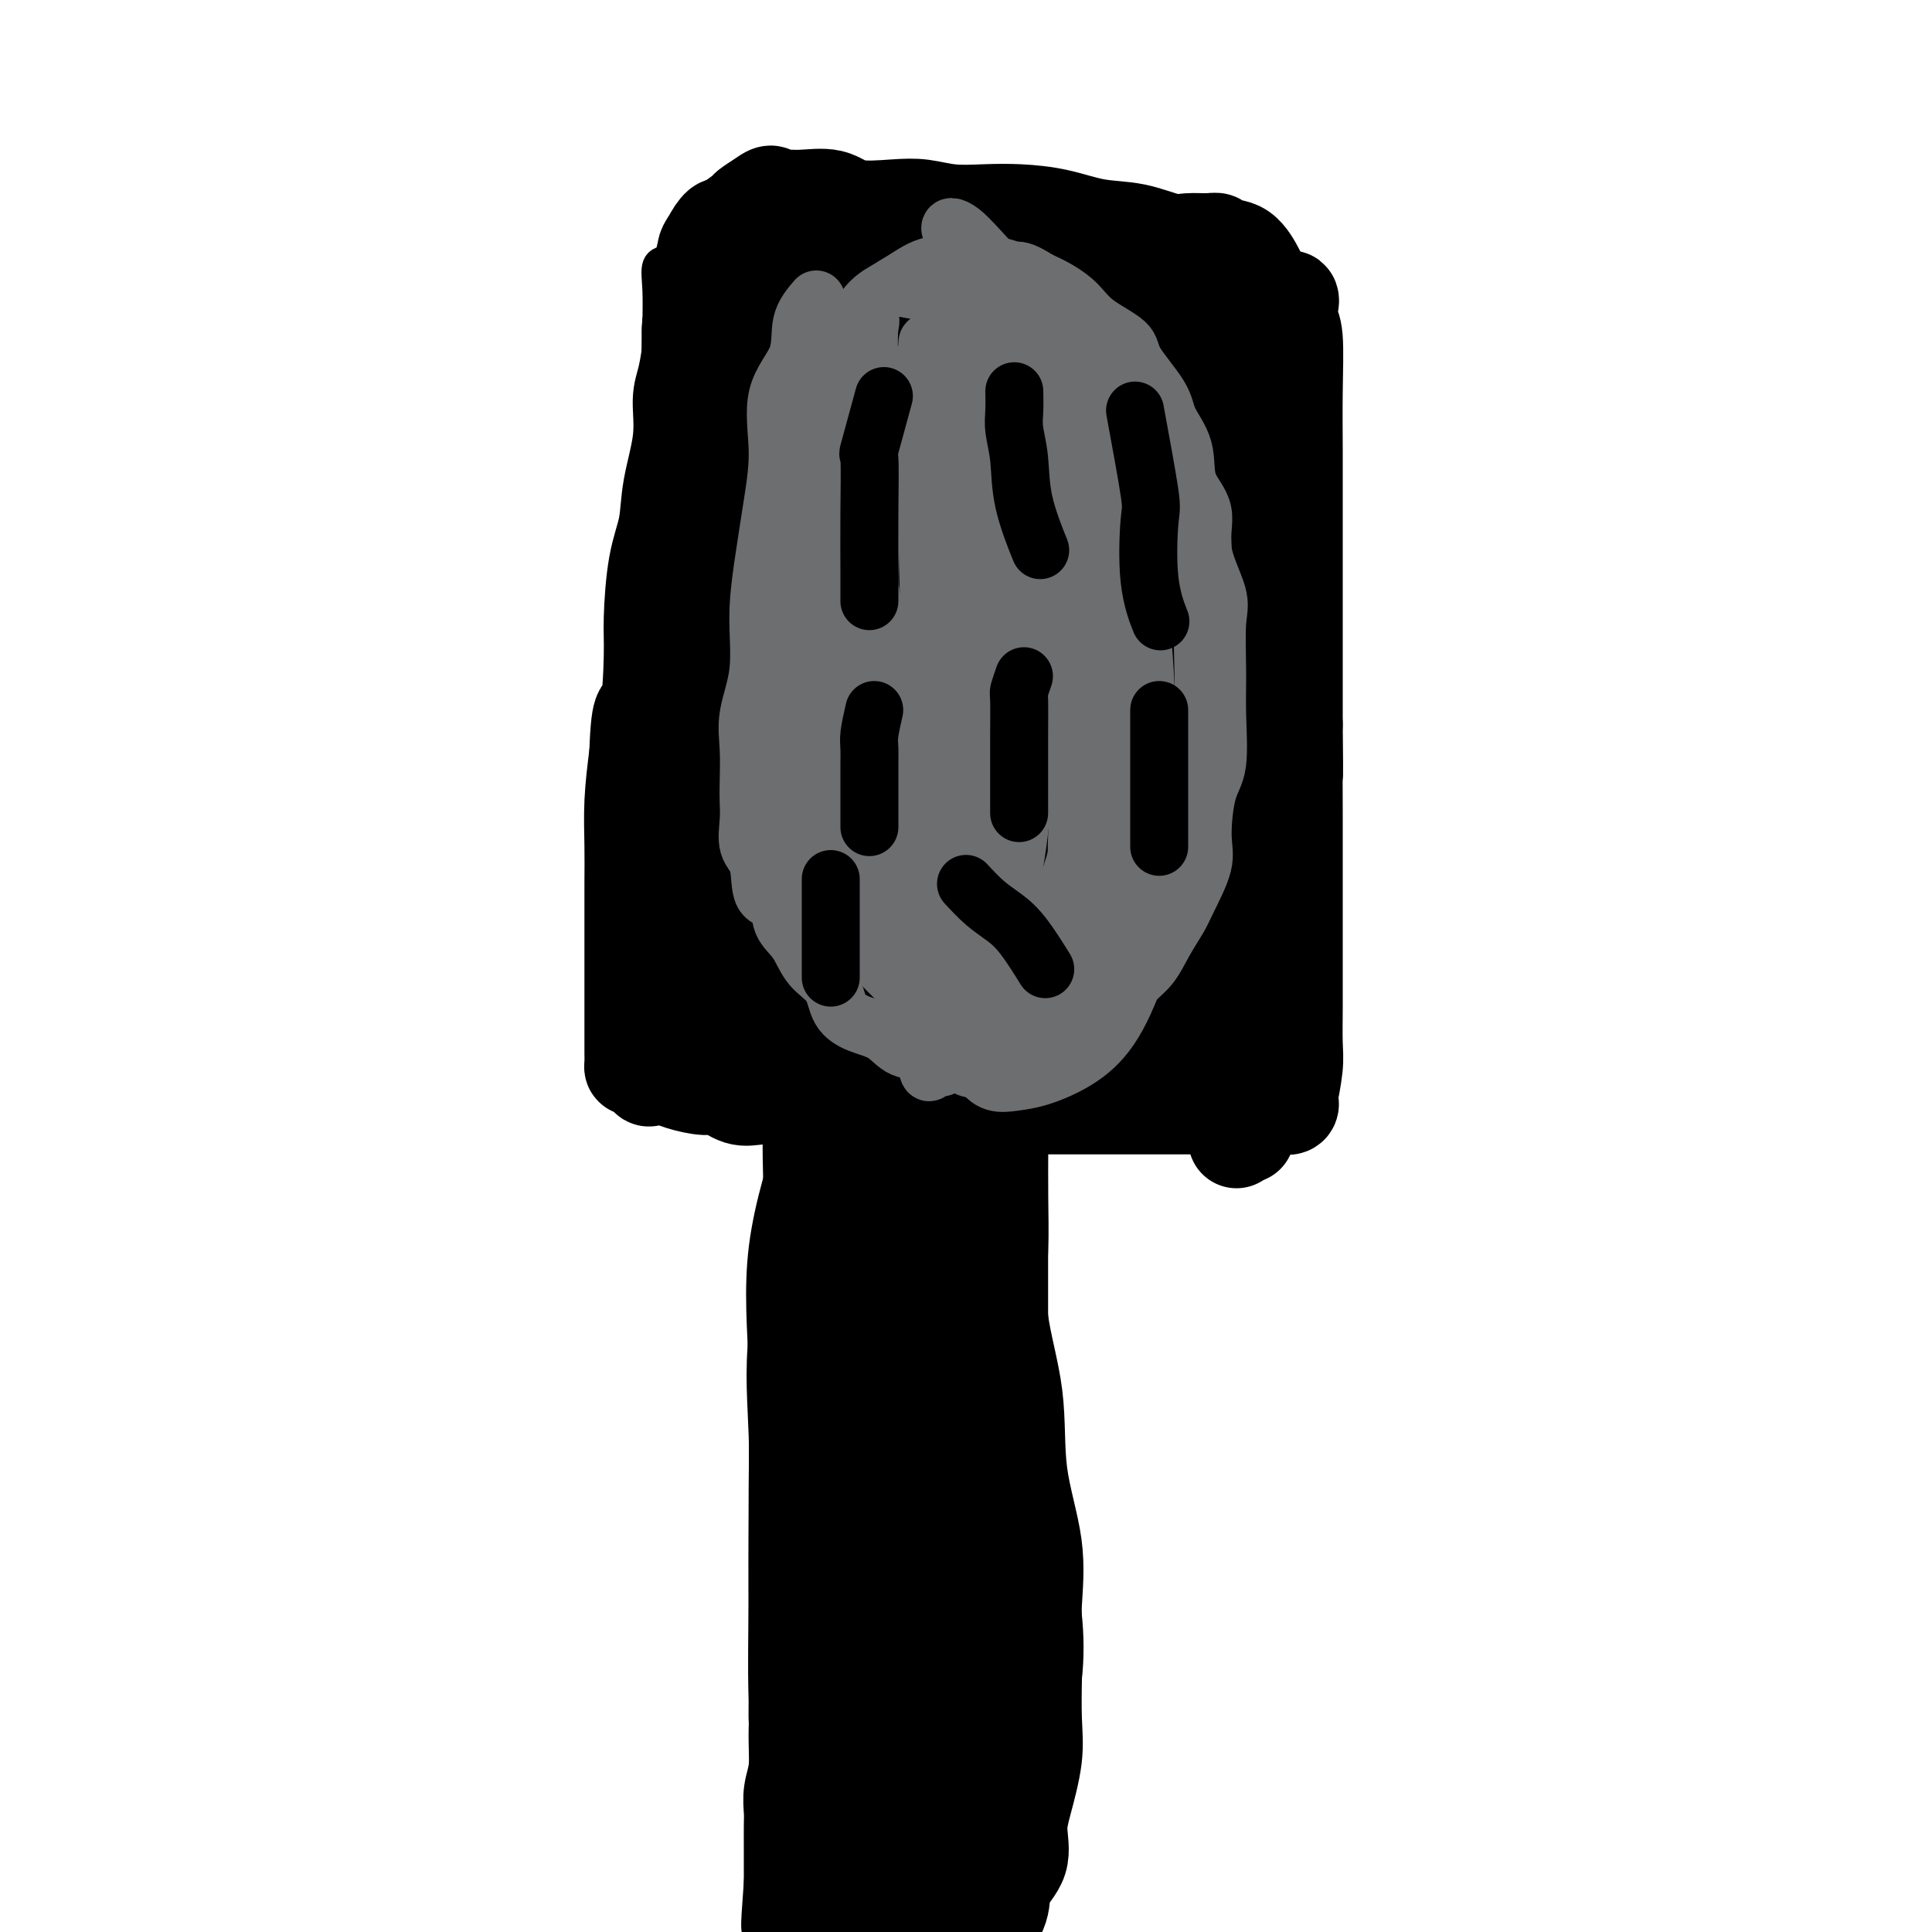 <svg viewBox='0 0 400 400' version='1.1' xmlns='http://www.w3.org/2000/svg' xmlns:xlink='http://www.w3.org/1999/xlink'><g fill='none' stroke='#000000' stroke-width='6' stroke-linecap='round' stroke-linejoin='round'><path d='M136,73c0.845,1.060 1.691,2.119 2,4c0.309,1.881 0.083,4.583 0,8c-0.083,3.417 -0.022,7.550 0,13c0.022,5.450 0.006,12.217 0,19c-0.006,6.783 -0.002,13.580 0,20c0.002,6.420 0.000,12.461 0,18c-0.000,5.539 -0.000,10.576 0,15c0.000,4.424 0.000,8.236 0,11c-0.000,2.764 0.000,4.480 0,6c-0.000,1.520 -0.000,2.845 0,4c0.000,1.155 0.000,2.141 0,2c-0.000,-0.141 -0.001,-1.409 0,-2c0.001,-0.591 0.002,-0.506 0,-2c-0.002,-1.494 -0.008,-4.567 0,-8c0.008,-3.433 0.030,-7.227 0,-11c-0.030,-3.773 -0.113,-7.524 0,-12c0.113,-4.476 0.423,-9.676 0,-14c-0.423,-4.324 -1.577,-7.773 -2,-12c-0.423,-4.227 -0.113,-9.233 0,-14c0.113,-4.767 0.031,-9.295 0,-14c-0.031,-4.705 -0.010,-9.586 0,-14c0.010,-4.414 0.009,-8.360 0,-12c-0.009,-3.640 -0.027,-6.973 0,-10c0.027,-3.027 0.100,-5.750 0,-8c-0.100,-2.250 -0.373,-4.029 0,-5c0.373,-0.971 1.392,-1.135 2,-1c0.608,0.135 0.804,0.567 1,1'/><path d='M139,55c0.338,0.285 -0.316,0.997 0,3c0.316,2.003 1.603,5.298 2,10c0.397,4.702 -0.097,10.813 0,17c0.097,6.187 0.786,12.450 1,19c0.214,6.550 -0.046,13.385 0,20c0.046,6.615 0.398,13.008 1,19c0.602,5.992 1.454,11.583 2,17c0.546,5.417 0.787,10.659 1,15c0.213,4.341 0.399,7.781 1,12c0.601,4.219 1.618,9.218 2,13c0.382,3.782 0.128,6.348 0,9c-0.128,2.652 -0.129,5.390 0,8c0.129,2.610 0.388,5.091 0,7c-0.388,1.909 -1.425,3.246 -2,4c-0.575,0.754 -0.690,0.926 -1,1c-0.310,0.074 -0.815,0.052 -1,0c-0.185,-0.052 -0.051,-0.133 0,-1c0.051,-0.867 0.019,-2.519 0,-4c-0.019,-1.481 -0.025,-2.789 0,-4c0.025,-1.211 0.081,-2.324 0,-3c-0.081,-0.676 -0.300,-0.917 0,-1c0.300,-0.083 1.119,-0.010 2,0c0.881,0.010 1.825,-0.042 3,0c1.175,0.042 2.581,0.178 5,0c2.419,-0.178 5.853,-0.669 9,0c3.147,0.669 6.009,2.499 10,4c3.991,1.501 9.113,2.673 14,4c4.887,1.327 9.539,2.808 14,4c4.461,1.192 8.730,2.096 13,3'/><path d='M215,231c9.906,2.485 9.169,1.199 10,1c0.831,-0.199 3.228,0.690 5,1c1.772,0.310 2.920,0.041 3,0c0.080,-0.041 -0.906,0.147 -2,0c-1.094,-0.147 -2.295,-0.630 -5,-1c-2.705,-0.370 -6.914,-0.629 -12,-1c-5.086,-0.371 -11.047,-0.855 -17,-2c-5.953,-1.145 -11.896,-2.952 -16,-4c-4.104,-1.048 -6.367,-1.338 -9,-2c-2.633,-0.662 -5.636,-1.695 -7,-2c-1.364,-0.305 -1.089,0.117 -1,0c0.089,-0.117 -0.010,-0.774 0,-1c0.010,-0.226 0.127,-0.023 1,0c0.873,0.023 2.502,-0.136 5,0c2.498,0.136 5.865,0.566 11,1c5.135,0.434 12.037,0.873 18,2c5.963,1.127 10.987,2.943 16,4c5.013,1.057 10.015,1.355 15,2c4.985,0.645 9.952,1.639 14,2c4.048,0.361 7.176,0.091 10,0c2.824,-0.091 5.345,-0.004 7,0c1.655,0.004 2.446,-0.076 3,0c0.554,0.076 0.873,0.307 1,0c0.127,-0.307 0.064,-1.154 0,-2'/><path d='M265,229c3.301,-0.918 1.052,-2.213 0,-4c-1.052,-1.787 -0.909,-4.066 -1,-8c-0.091,-3.934 -0.417,-9.524 -1,-15c-0.583,-5.476 -1.424,-10.837 -2,-17c-0.576,-6.163 -0.886,-13.129 -1,-19c-0.114,-5.871 -0.030,-10.648 0,-15c0.030,-4.352 0.008,-8.278 0,-12c-0.008,-3.722 -0.002,-7.240 0,-10c0.002,-2.760 -0.002,-4.761 0,-6c0.002,-1.239 0.009,-1.717 0,-2c-0.009,-0.283 -0.034,-0.372 0,2c0.034,2.372 0.128,7.205 1,13c0.872,5.795 2.521,12.551 4,20c1.479,7.449 2.789,15.592 4,22c1.211,6.408 2.325,11.080 3,15c0.675,3.920 0.913,7.088 1,9c0.087,1.912 0.022,2.568 0,3c-0.022,0.432 -0.003,0.640 0,1c0.003,0.360 -0.011,0.873 0,-1c0.011,-1.873 0.046,-6.133 0,-10c-0.046,-3.867 -0.172,-7.342 -1,-12c-0.828,-4.658 -2.359,-10.500 -3,-17c-0.641,-6.500 -0.393,-13.659 -1,-21c-0.607,-7.341 -2.070,-14.865 -3,-21c-0.930,-6.135 -1.327,-10.883 -2,-16c-0.673,-5.117 -1.621,-10.605 -2,-15c-0.379,-4.395 -0.190,-7.698 0,-11'/><path d='M261,82c-2.112,-19.545 -1.391,-11.907 -1,-11c0.391,0.907 0.451,-4.916 0,-9c-0.451,-4.084 -1.415,-6.429 -2,-8c-0.585,-1.571 -0.792,-2.368 -1,-4c-0.208,-1.632 -0.417,-4.097 -1,-5c-0.583,-0.903 -1.541,-0.242 -2,0c-0.459,0.242 -0.421,0.065 -1,0c-0.579,-0.065 -1.776,-0.017 -3,0c-1.224,0.017 -2.474,0.005 -4,0c-1.526,-0.005 -3.327,-0.003 -6,0c-2.673,0.003 -6.217,0.005 -9,0c-2.783,-0.005 -4.803,-0.018 -8,0c-3.197,0.018 -7.570,0.068 -11,0c-3.430,-0.068 -5.916,-0.256 -10,0c-4.084,0.256 -9.764,0.954 -15,2c-5.236,1.046 -10.027,2.441 -15,3c-4.973,0.559 -10.127,0.283 -14,1c-3.873,0.717 -6.463,2.427 -9,3c-2.537,0.573 -5.020,0.009 -7,0c-1.980,-0.009 -3.456,0.536 -4,1c-0.544,0.464 -0.155,0.847 0,1c0.155,0.153 0.078,0.077 0,0'/></g>
<g fill='none' stroke='#000000' stroke-width='20' stroke-linecap='round' stroke-linejoin='round'><path d='M173,74c-1.691,3.275 -3.381,6.550 -4,8c-0.619,1.450 -0.166,1.076 0,3c0.166,1.924 0.046,6.145 0,12c-0.046,5.855 -0.019,13.344 0,21c0.019,7.656 0.029,15.480 0,23c-0.029,7.520 -0.099,14.735 0,22c0.099,7.265 0.366,14.579 1,20c0.634,5.421 1.635,8.949 2,12c0.365,3.051 0.094,5.626 0,7c-0.094,1.374 -0.011,1.546 0,2c0.011,0.454 -0.051,1.188 0,1c0.051,-0.188 0.217,-1.298 0,-3c-0.217,-1.702 -0.815,-3.994 -2,-8c-1.185,-4.006 -2.958,-9.725 -4,-16c-1.042,-6.275 -1.355,-13.107 -2,-20c-0.645,-6.893 -1.623,-13.848 -2,-21c-0.377,-7.152 -0.154,-14.502 0,-20c0.154,-5.498 0.237,-9.143 0,-13c-0.237,-3.857 -0.796,-7.926 -1,-11c-0.204,-3.074 -0.055,-5.153 0,-7c0.055,-1.847 0.015,-3.460 0,-4c-0.015,-0.540 -0.005,-0.005 0,3c0.005,3.005 0.004,8.482 0,15c-0.004,6.518 -0.011,14.077 0,23c0.011,8.923 0.042,19.210 0,29c-0.042,9.790 -0.155,19.083 0,26c0.155,6.917 0.577,11.459 1,16'/><path d='M162,194c0.155,19.656 0.043,12.795 0,11c-0.043,-1.795 -0.017,1.475 0,3c0.017,1.525 0.026,1.304 0,1c-0.026,-0.304 -0.085,-0.691 0,-3c0.085,-2.309 0.314,-6.539 0,-12c-0.314,-5.461 -1.172,-12.154 -2,-20c-0.828,-7.846 -1.626,-16.846 -2,-26c-0.374,-9.154 -0.325,-18.461 0,-27c0.325,-8.539 0.926,-16.311 2,-23c1.074,-6.689 2.622,-12.297 4,-17c1.378,-4.703 2.585,-8.503 4,-11c1.415,-2.497 3.039,-3.693 4,-4c0.961,-0.307 1.260,0.274 2,0c0.740,-0.274 1.920,-1.404 4,2c2.080,3.404 5.058,11.342 7,21c1.942,9.658 2.846,21.038 4,34c1.154,12.962 2.558,27.508 4,39c1.442,11.492 2.922,19.932 4,27c1.078,7.068 1.755,12.764 2,16c0.245,3.236 0.059,4.013 0,5c-0.059,0.987 0.008,2.183 0,2c-0.008,-0.183 -0.093,-1.745 0,-3c0.093,-1.255 0.364,-2.202 0,-7c-0.364,-4.798 -1.363,-13.446 -2,-23c-0.637,-9.554 -0.912,-20.013 -1,-31c-0.088,-10.987 0.009,-22.502 0,-32c-0.009,-9.498 -0.126,-16.979 0,-23c0.126,-6.021 0.496,-10.583 1,-15c0.504,-4.417 1.144,-8.691 2,-11c0.856,-2.309 1.928,-2.655 3,-3'/><path d='M202,64c1.125,-4.489 0.939,-1.210 1,0c0.061,1.210 0.369,0.351 1,4c0.631,3.649 1.584,11.805 2,21c0.416,9.195 0.294,19.430 1,31c0.706,11.570 2.239,24.474 3,36c0.761,11.526 0.749,21.674 1,31c0.251,9.326 0.763,17.830 1,23c0.237,5.170 0.199,7.004 0,8c-0.199,0.996 -0.557,1.152 -1,2c-0.443,0.848 -0.969,2.386 -3,0c-2.031,-2.386 -5.567,-8.698 -9,-14c-3.433,-5.302 -6.762,-9.594 -10,-16c-3.238,-6.406 -6.384,-14.924 -9,-24c-2.616,-9.076 -4.701,-18.708 -6,-25c-1.299,-6.292 -1.812,-9.242 -2,-13c-0.188,-3.758 -0.050,-8.323 0,-11c0.050,-2.677 0.014,-3.466 0,-4c-0.014,-0.534 -0.005,-0.813 0,-1c0.005,-0.187 0.007,-0.282 0,2c-0.007,2.282 -0.024,6.940 0,14c0.024,7.060 0.087,16.523 0,26c-0.087,9.477 -0.324,18.968 0,27c0.324,8.032 1.209,14.606 2,20c0.791,5.394 1.489,9.608 2,12c0.511,2.392 0.836,2.961 1,4c0.164,1.039 0.168,2.546 0,1c-0.168,-1.546 -0.507,-6.147 0,-12c0.507,-5.853 1.859,-12.958 3,-21c1.141,-8.042 2.070,-17.021 3,-26'/><path d='M183,159c1.841,-13.647 3.442,-18.765 5,-27c1.558,-8.235 3.072,-19.589 5,-27c1.928,-7.411 4.269,-10.881 6,-15c1.731,-4.119 2.851,-8.887 5,-12c2.149,-3.113 5.326,-4.570 7,-5c1.674,-0.430 1.843,0.167 3,0c1.157,-0.167 3.301,-1.099 5,2c1.699,3.099 2.953,10.230 4,20c1.047,9.770 1.888,22.179 3,34c1.112,11.821 2.493,23.053 3,34c0.507,10.947 0.138,21.608 0,30c-0.138,8.392 -0.044,14.515 0,19c0.044,4.485 0.037,7.331 0,9c-0.037,1.669 -0.105,2.160 0,3c0.105,0.840 0.382,2.030 0,-1c-0.382,-3.030 -1.423,-10.278 -2,-18c-0.577,-7.722 -0.691,-15.917 -1,-24c-0.309,-8.083 -0.812,-16.052 -1,-25c-0.188,-8.948 -0.062,-18.874 0,-27c0.062,-8.126 0.059,-14.452 0,-19c-0.059,-4.548 -0.174,-7.319 0,-10c0.174,-2.681 0.637,-5.273 1,-7c0.363,-1.727 0.626,-2.588 1,-3c0.374,-0.412 0.858,-0.376 2,0c1.142,0.376 2.943,1.091 5,4c2.057,2.909 4.369,8.012 6,16c1.631,7.988 2.582,18.863 4,29c1.418,10.137 3.305,19.537 5,29c1.695,9.463 3.199,18.989 4,26c0.801,7.011 0.901,11.505 1,16'/><path d='M254,210c2.589,17.676 2.063,11.865 2,10c-0.063,-1.865 0.337,0.217 0,1c-0.337,0.783 -1.411,0.268 -2,0c-0.589,-0.268 -0.692,-0.288 -1,-3c-0.308,-2.712 -0.821,-8.114 -1,-13c-0.179,-4.886 -0.026,-9.256 0,-15c0.026,-5.744 -0.077,-12.864 0,-19c0.077,-6.136 0.332,-11.290 0,-16c-0.332,-4.710 -1.252,-8.976 -2,-15c-0.748,-6.024 -1.325,-13.807 -2,-20c-0.675,-6.193 -1.449,-10.796 -2,-15c-0.551,-4.204 -0.878,-8.009 -1,-10c-0.122,-1.991 -0.038,-2.168 0,-2c0.038,0.168 0.031,0.681 0,1c-0.031,0.319 -0.085,0.444 0,3c0.085,2.556 0.310,7.543 1,13c0.690,5.457 1.844,11.382 3,18c1.156,6.618 2.312,13.927 3,20c0.688,6.073 0.906,10.910 1,16c0.094,5.090 0.063,10.433 0,15c-0.063,4.567 -0.159,8.356 0,12c0.159,3.644 0.572,7.142 0,10c-0.572,2.858 -2.130,5.078 -3,7c-0.870,1.922 -1.052,3.548 -2,5c-0.948,1.452 -2.661,2.731 -4,4c-1.339,1.269 -2.304,2.528 -4,3c-1.696,0.472 -4.125,0.157 -6,0c-1.875,-0.157 -3.197,-0.158 -5,0c-1.803,0.158 -4.087,0.474 -7,0c-2.913,-0.474 -6.457,-1.737 -10,-3'/><path d='M212,217c-5.845,-1.632 -6.457,-4.213 -9,-7c-2.543,-2.787 -7.017,-5.779 -10,-8c-2.983,-2.221 -4.474,-3.670 -6,-5c-1.526,-1.330 -3.088,-2.542 -3,-3c0.088,-0.458 1.825,-0.161 5,1c3.175,1.161 7.787,3.187 13,5c5.213,1.813 11.027,3.415 16,5c4.973,1.585 9.105,3.153 11,4c1.895,0.847 1.552,0.971 2,1c0.448,0.029 1.686,-0.038 2,0c0.314,0.038 -0.296,0.182 -3,-2c-2.704,-2.182 -7.500,-6.691 -11,-10c-3.500,-3.309 -5.702,-5.419 -9,-8c-3.298,-2.581 -7.691,-5.634 -11,-9c-3.309,-3.366 -5.535,-7.045 -7,-10c-1.465,-2.955 -2.168,-5.187 -3,-7c-0.832,-1.813 -1.792,-3.207 -2,-6c-0.208,-2.793 0.337,-6.985 0,-10c-0.337,-3.015 -1.554,-4.853 -2,-8c-0.446,-3.147 -0.119,-7.602 0,-11c0.119,-3.398 0.032,-5.739 0,-9c-0.032,-3.261 -0.009,-7.441 0,-10c0.009,-2.559 0.002,-3.497 0,-5c-0.002,-1.503 -0.001,-3.572 0,-5c0.001,-1.428 0.000,-2.214 0,-3'/><path d='M185,97c-0.125,-7.123 -0.436,-3.430 0,-2c0.436,1.430 1.619,0.597 2,0c0.381,-0.597 -0.040,-0.959 0,2c0.040,2.959 0.541,9.238 1,15c0.459,5.762 0.878,11.008 1,17c0.122,5.992 -0.051,12.732 0,18c0.051,5.268 0.325,9.065 0,13c-0.325,3.935 -1.249,8.008 -2,11c-0.751,2.992 -1.328,4.904 -2,6c-0.672,1.096 -1.437,1.375 -2,2c-0.563,0.625 -0.923,1.596 -2,2c-1.077,0.404 -2.872,0.242 -4,0c-1.128,-0.242 -1.591,-0.564 -3,-2c-1.409,-1.436 -3.766,-3.987 -6,-8c-2.234,-4.013 -4.347,-9.490 -6,-15c-1.653,-5.510 -2.845,-11.055 -4,-17c-1.155,-5.945 -2.271,-12.289 -3,-18c-0.729,-5.711 -1.071,-10.788 -2,-15c-0.929,-4.212 -2.445,-7.559 -3,-11c-0.555,-3.441 -0.149,-6.975 0,-10c0.149,-3.025 0.039,-5.540 0,-8c-0.039,-2.460 -0.008,-4.864 0,-6c0.008,-1.136 -0.006,-1.005 0,-1c0.006,0.005 0.032,-0.118 0,1c-0.032,1.118 -0.122,3.475 0,8c0.122,4.525 0.456,11.218 1,19c0.544,7.782 1.298,16.652 2,25c0.702,8.348 1.351,16.174 2,24'/><path d='M155,147c0.778,14.264 0.222,11.924 0,13c-0.222,1.076 -0.112,5.568 0,8c0.112,2.432 0.224,2.806 0,3c-0.224,0.194 -0.783,0.210 -1,-1c-0.217,-1.210 -0.090,-3.646 -1,-7c-0.910,-3.354 -2.857,-7.626 -4,-13c-1.143,-5.374 -1.483,-11.850 -2,-17c-0.517,-5.150 -1.210,-8.975 -2,-13c-0.790,-4.025 -1.677,-8.252 -2,-12c-0.323,-3.748 -0.080,-7.019 0,-10c0.080,-2.981 -0.001,-5.672 0,-9c0.001,-3.328 0.084,-7.291 0,-11c-0.084,-3.709 -0.335,-7.162 0,-11c0.335,-3.838 1.255,-8.061 2,-11c0.745,-2.939 1.315,-4.594 2,-6c0.685,-1.406 1.487,-2.563 2,-3c0.513,-0.437 0.739,-0.153 1,0c0.261,0.153 0.557,0.176 1,0c0.443,-0.176 1.031,-0.551 2,0c0.969,0.551 2.318,2.028 5,3c2.682,0.972 6.697,1.437 10,2c3.303,0.563 5.895,1.223 9,2c3.105,0.777 6.724,1.672 10,2c3.276,0.328 6.209,0.088 9,0c2.791,-0.088 5.439,-0.024 8,0c2.561,0.024 5.036,0.006 7,0c1.964,-0.006 3.418,-0.002 5,0c1.582,0.002 3.291,0.001 5,0'/><path d='M221,56c6.125,-0.001 4.436,-0.004 4,0c-0.436,0.004 0.380,0.013 1,0c0.620,-0.013 1.045,-0.050 1,0c-0.045,0.050 -0.559,0.185 -2,0c-1.441,-0.185 -3.810,-0.691 -7,0c-3.190,0.691 -7.200,2.577 -11,4c-3.800,1.423 -7.388,2.381 -11,3c-3.612,0.619 -7.247,0.898 -11,1c-3.753,0.102 -7.622,0.028 -11,0c-3.378,-0.028 -6.264,-0.011 -9,0c-2.736,0.011 -5.322,0.015 -7,0c-1.678,-0.015 -2.449,-0.051 -3,0c-0.551,0.051 -0.881,0.187 -1,0c-0.119,-0.187 -0.027,-0.697 0,-1c0.027,-0.303 -0.011,-0.398 0,-1c0.011,-0.602 0.071,-1.710 0,-2c-0.071,-0.290 -0.274,0.238 1,0c1.274,-0.238 4.026,-1.241 7,-2c2.974,-0.759 6.171,-1.275 10,-2c3.829,-0.725 8.290,-1.658 13,-2c4.710,-0.342 9.671,-0.092 14,0c4.329,0.092 8.028,0.025 12,0c3.972,-0.025 8.216,-0.007 12,0c3.784,0.007 7.107,0.002 10,0c2.893,-0.002 5.356,-0.000 8,0c2.644,0.000 5.470,0.000 7,0c1.530,-0.000 1.765,-0.000 2,0'/><path d='M250,54c10.509,-0.214 4.280,-0.750 2,0c-2.280,0.750 -0.611,2.785 0,5c0.611,2.215 0.164,4.610 0,7c-0.164,2.390 -0.044,4.773 0,8c0.044,3.227 0.012,7.296 0,12c-0.012,4.704 -0.003,10.042 0,16c0.003,5.958 -0.000,12.538 0,18c0.000,5.462 0.004,9.808 0,15c-0.004,5.192 -0.015,11.231 0,16c0.015,4.769 0.057,8.267 0,12c-0.057,3.733 -0.211,7.699 0,11c0.211,3.301 0.789,5.936 1,8c0.211,2.064 0.056,3.555 0,5c-0.056,1.445 -0.012,2.843 0,4c0.012,1.157 -0.007,2.074 0,2c0.007,-0.074 0.040,-1.140 0,-3c-0.040,-1.860 -0.152,-4.516 0,-8c0.152,-3.484 0.569,-7.797 0,-11c-0.569,-3.203 -2.126,-5.296 -3,-9c-0.874,-3.704 -1.067,-9.021 -2,-14c-0.933,-4.979 -2.606,-9.622 -4,-15c-1.394,-5.378 -2.508,-11.493 -4,-17c-1.492,-5.507 -3.363,-10.406 -5,-16c-1.637,-5.594 -3.039,-11.884 -4,-17c-0.961,-5.116 -1.480,-9.058 -2,-13'/><path d='M229,70c-3.715,-17.762 -1.003,-11.666 0,-10c1.003,1.666 0.296,-1.097 0,-2c-0.296,-0.903 -0.182,0.053 0,1c0.182,0.947 0.431,1.886 0,5c-0.431,3.114 -1.543,8.402 -2,15c-0.457,6.598 -0.260,14.505 -1,23c-0.740,8.495 -2.417,17.579 -3,26c-0.583,8.421 -0.072,16.181 0,24c0.072,7.819 -0.296,15.698 0,22c0.296,6.302 1.256,11.027 2,16c0.744,4.973 1.271,10.195 2,14c0.729,3.805 1.659,6.192 2,8c0.341,1.808 0.091,3.037 0,4c-0.091,0.963 -0.024,1.660 0,1c0.024,-0.660 0.007,-2.678 0,-4c-0.007,-1.322 -0.002,-1.949 0,-5c0.002,-3.051 0.000,-8.527 0,-13c-0.000,-4.473 0.000,-7.944 0,-12c-0.000,-4.056 -0.001,-8.698 0,-12c0.001,-3.302 0.004,-5.263 0,-7c-0.004,-1.737 -0.014,-3.248 0,-4c0.014,-0.752 0.054,-0.743 0,-1c-0.054,-0.257 -0.200,-0.780 0,-1c0.200,-0.220 0.746,-0.136 1,0c0.254,0.136 0.215,0.325 0,2c-0.215,1.675 -0.608,4.838 -1,8'/><path d='M229,168c-0.003,3.127 -0.011,6.943 0,9c0.011,2.057 0.041,2.353 0,5c-0.041,2.647 -0.154,7.644 0,12c0.154,4.356 0.574,8.071 1,11c0.426,2.929 0.858,5.071 1,7c0.142,1.929 -0.007,3.644 0,5c0.007,1.356 0.168,2.351 0,3c-0.168,0.649 -0.666,0.950 -2,1c-1.334,0.050 -3.503,-0.151 -6,0c-2.497,0.151 -5.320,0.653 -9,0c-3.680,-0.653 -8.215,-2.462 -12,-4c-3.785,-1.538 -6.818,-2.804 -10,-4c-3.182,-1.196 -6.511,-2.322 -9,-3c-2.489,-0.678 -4.139,-0.908 -6,-1c-1.861,-0.092 -3.935,-0.046 -5,0c-1.065,0.046 -1.123,0.090 -2,0c-0.877,-0.090 -2.575,-0.315 -4,-1c-1.425,-0.685 -2.579,-1.830 -4,-3c-1.421,-1.170 -3.111,-2.367 -4,-3c-0.889,-0.633 -0.978,-0.704 -1,-1c-0.022,-0.296 0.024,-0.818 0,-1c-0.024,-0.182 -0.119,-0.023 1,0c1.119,0.023 3.451,-0.090 6,0c2.549,0.090 5.316,0.383 8,0c2.684,-0.383 5.287,-1.443 8,-3c2.713,-1.557 5.538,-3.612 7,-6c1.462,-2.388 1.561,-5.111 2,-8c0.439,-2.889 1.220,-5.945 2,-9'/><path d='M191,174c0.593,-3.792 0.076,-4.771 0,-7c-0.076,-2.229 0.290,-5.707 0,-8c-0.290,-2.293 -1.235,-3.400 -2,-5c-0.765,-1.600 -1.351,-3.694 -2,-6c-0.649,-2.306 -1.361,-4.823 -3,-7c-1.639,-2.177 -4.203,-4.013 -6,-6c-1.797,-1.987 -2.825,-4.125 -4,-6c-1.175,-1.875 -2.497,-3.487 -4,-5c-1.503,-1.513 -3.188,-2.929 -4,-4c-0.812,-1.071 -0.751,-1.799 -1,-3c-0.249,-1.201 -0.806,-2.875 -1,-3c-0.194,-0.125 -0.023,1.300 0,2c0.023,0.700 -0.100,0.675 0,1c0.100,0.325 0.425,1.000 0,3c-0.425,2.000 -1.599,5.324 -2,8c-0.401,2.676 -0.027,4.702 0,8c0.027,3.298 -0.292,7.866 -1,12c-0.708,4.134 -1.804,7.835 -3,11c-1.196,3.165 -2.493,5.796 -3,9c-0.507,3.204 -0.223,6.983 -1,10c-0.777,3.017 -2.615,5.273 -4,8c-1.385,2.727 -2.318,5.923 -3,9c-0.682,3.077 -1.114,6.033 -2,9c-0.886,2.967 -2.226,5.944 -3,8c-0.774,2.056 -0.981,3.190 -1,4c-0.019,0.810 0.149,1.295 0,2c-0.149,0.705 -0.614,1.630 0,2c0.614,0.370 2.307,0.185 4,0'/><path d='M145,220c1.565,-0.030 3.476,-0.103 5,0c1.524,0.103 2.659,0.384 5,0c2.341,-0.384 5.888,-1.431 9,-2c3.112,-0.569 5.788,-0.660 9,-1c3.212,-0.340 6.960,-0.928 10,-1c3.040,-0.072 5.373,0.374 8,0c2.627,-0.374 5.548,-1.566 8,-2c2.452,-0.434 4.436,-0.109 7,0c2.564,0.109 5.707,0.001 8,0c2.293,-0.001 3.737,0.105 5,0c1.263,-0.105 2.345,-0.419 3,0c0.655,0.419 0.884,1.572 1,2c0.116,0.428 0.118,0.132 -1,0c-1.118,-0.132 -3.355,-0.098 -6,0c-2.645,0.098 -5.699,0.260 -9,0c-3.301,-0.260 -6.848,-0.943 -10,-2c-3.152,-1.057 -5.910,-2.490 -10,-4c-4.090,-1.510 -9.513,-3.098 -14,-4c-4.487,-0.902 -8.037,-1.117 -11,-2c-2.963,-0.883 -5.340,-2.435 -8,-3c-2.660,-0.565 -5.602,-0.145 -7,0c-1.398,0.145 -1.250,0.014 -2,0c-0.750,-0.014 -2.397,0.090 -3,0c-0.603,-0.090 -0.162,-0.375 0,-1c0.162,-0.625 0.044,-1.591 0,-2c-0.044,-0.409 -0.012,-0.260 0,-1c0.012,-0.740 0.006,-2.370 0,-4'/><path d='M142,193c-0.226,-2.626 -0.793,-5.191 -1,-7c-0.207,-1.809 -0.056,-2.861 0,-5c0.056,-2.139 0.015,-5.363 0,-8c-0.015,-2.637 -0.004,-4.685 0,-7c0.004,-2.315 0.001,-4.897 0,-8c-0.001,-3.103 -0.001,-6.727 0,-10c0.001,-3.273 0.004,-6.196 0,-9c-0.004,-2.804 -0.013,-5.489 0,-8c0.013,-2.511 0.049,-4.847 0,-8c-0.049,-3.153 -0.182,-7.123 0,-10c0.182,-2.877 0.679,-4.663 1,-7c0.321,-2.337 0.464,-5.226 1,-8c0.536,-2.774 1.464,-5.433 2,-8c0.536,-2.567 0.679,-5.043 1,-7c0.321,-1.957 0.818,-3.395 1,-5c0.182,-1.605 0.047,-3.376 0,-5c-0.047,-1.624 -0.006,-3.101 0,-5c0.006,-1.899 -0.023,-4.222 0,-6c0.023,-1.778 0.099,-3.012 0,-4c-0.099,-0.988 -0.374,-1.729 0,-2c0.374,-0.271 1.396,-0.073 2,0c0.604,0.073 0.791,0.019 1,0c0.209,-0.019 0.440,-0.005 1,0c0.560,0.005 1.448,0.001 2,0c0.552,-0.001 0.766,-0.000 2,0c1.234,0.000 3.486,0.000 6,0c2.514,-0.000 5.290,-0.000 8,0c2.710,0.000 5.355,0.000 8,0'/><path d='M177,56c6.433,-0.282 7.516,0.014 10,0c2.484,-0.014 6.370,-0.339 10,0c3.630,0.339 7.004,1.343 10,2c2.996,0.657 5.612,0.967 9,1c3.388,0.033 7.547,-0.213 10,0c2.453,0.213 3.201,0.884 5,1c1.799,0.116 4.650,-0.323 6,0c1.350,0.323 1.199,1.407 1,2c-0.199,0.593 -0.446,0.696 0,2c0.446,1.304 1.583,3.809 2,7c0.417,3.191 0.112,7.069 0,12c-0.112,4.931 -0.030,10.915 0,18c0.030,7.085 0.008,15.270 0,23c-0.008,7.730 -0.002,15.003 0,23c0.002,7.997 0.001,16.716 0,24c-0.001,7.284 -0.001,13.133 0,18c0.001,4.867 0.002,8.753 0,12c-0.002,3.247 -0.008,5.855 0,8c0.008,2.145 0.028,3.828 0,5c-0.028,1.172 -0.106,1.832 0,2c0.106,0.168 0.396,-0.157 0,-2c-0.396,-1.843 -1.479,-5.205 -2,-10c-0.521,-4.795 -0.479,-11.024 -1,-17c-0.521,-5.976 -1.604,-11.701 -2,-17c-0.396,-5.299 -0.106,-10.174 0,-16c0.106,-5.826 0.028,-12.603 0,-18c-0.028,-5.397 -0.008,-9.415 0,-13c0.008,-3.585 0.002,-6.739 0,-9c-0.002,-2.261 -0.001,-3.631 0,-5'/><path d='M235,109c0.409,-10.120 1.432,-4.918 2,-3c0.568,1.918 0.682,0.554 1,0c0.318,-0.554 0.839,-0.297 2,2c1.161,2.297 2.961,6.633 4,13c1.039,6.367 1.315,14.766 2,22c0.685,7.234 1.777,13.303 3,19c1.223,5.697 2.576,11.022 3,16c0.424,4.978 -0.083,9.611 0,13c0.083,3.389 0.755,5.536 1,7c0.245,1.464 0.064,2.246 0,3c-0.064,0.754 -0.011,1.479 0,1c0.011,-0.479 -0.022,-2.162 0,-4c0.022,-1.838 0.097,-3.830 0,-8c-0.097,-4.170 -0.366,-10.516 -1,-16c-0.634,-5.484 -1.634,-10.106 -2,-15c-0.366,-4.894 -0.098,-10.062 0,-14c0.098,-3.938 0.026,-6.647 0,-10c-0.026,-3.353 -0.006,-7.351 0,-12c0.006,-4.649 -0.000,-9.951 0,-17c0.000,-7.049 0.008,-15.846 0,-23c-0.008,-7.154 -0.030,-12.664 0,-17c0.030,-4.336 0.113,-7.499 0,-10c-0.113,-2.501 -0.422,-4.340 0,-5c0.422,-0.660 1.575,-0.139 2,0c0.425,0.139 0.121,-0.103 0,1c-0.121,1.103 -0.061,3.552 0,6'/><path d='M252,58c0.256,2.879 -0.104,6.576 0,10c0.104,3.424 0.673,6.574 1,11c0.327,4.426 0.413,10.126 1,14c0.587,3.874 1.674,5.921 2,9c0.326,3.079 -0.108,7.191 0,11c0.108,3.809 0.760,7.315 1,11c0.240,3.685 0.068,7.550 0,11c-0.068,3.450 -0.032,6.486 0,10c0.032,3.514 0.061,7.506 0,11c-0.061,3.494 -0.213,6.490 0,10c0.213,3.510 0.789,7.535 1,11c0.211,3.465 0.056,6.369 0,10c-0.056,3.631 -0.014,7.990 0,11c0.014,3.010 0.001,4.672 0,7c-0.001,2.328 0.010,5.322 0,8c-0.010,2.678 -0.041,5.039 0,7c0.041,1.961 0.155,3.521 0,5c-0.155,1.479 -0.577,2.877 -1,4c-0.423,1.123 -0.845,1.973 -1,3c-0.155,1.027 -0.041,2.233 0,3c0.041,0.767 0.011,1.094 0,1c-0.011,-0.094 -0.003,-0.611 0,-1c0.003,-0.389 0.001,-0.651 0,-2c-0.001,-1.349 -0.000,-3.786 0,-6c0.000,-2.214 0.000,-4.204 0,-7c-0.000,-2.796 -0.000,-6.398 0,-10'/><path d='M256,210c0.012,-5.426 0.042,-6.492 0,-9c-0.042,-2.508 -0.155,-6.458 0,-10c0.155,-3.542 0.577,-6.674 1,-10c0.423,-3.326 0.845,-6.844 1,-10c0.155,-3.156 0.042,-5.950 0,-9c-0.042,-3.050 -0.011,-6.355 0,-10c0.011,-3.645 0.004,-7.628 0,-11c-0.004,-3.372 -0.004,-6.132 0,-9c0.004,-2.868 0.011,-5.844 0,-9c-0.011,-3.156 -0.042,-6.493 0,-10c0.042,-3.507 0.155,-7.186 0,-11c-0.155,-3.814 -0.577,-7.764 -1,-12c-0.423,-4.236 -0.845,-8.759 -1,-12c-0.155,-3.241 -0.041,-5.202 0,-7c0.041,-1.798 0.010,-3.434 0,-4c-0.010,-0.566 0.000,-0.064 0,1c-0.000,1.064 -0.010,2.690 0,6c0.010,3.310 0.041,8.306 0,13c-0.041,4.694 -0.155,9.087 0,14c0.155,4.913 0.578,10.348 1,15c0.422,4.652 0.845,8.522 1,13c0.155,4.478 0.044,9.565 0,14c-0.044,4.435 -0.022,8.217 0,12'/><path d='M258,155c0.309,15.786 0.083,11.252 0,12c-0.083,0.748 -0.022,6.779 0,11c0.022,4.221 0.006,6.630 0,9c-0.006,2.370 -0.002,4.699 0,7c0.002,2.301 0.000,4.575 0,7c-0.000,2.425 -0.000,5.000 0,7c0.000,2.000 0.000,3.423 0,5c-0.000,1.577 0.000,3.308 0,5c-0.000,1.692 -0.000,3.344 0,5c0.000,1.656 0.000,3.315 0,4c-0.000,0.685 -0.001,0.397 0,1c0.001,0.603 0.005,2.099 0,3c-0.005,0.901 -0.018,1.208 0,2c0.018,0.792 0.067,2.070 0,2c-0.067,-0.070 -0.250,-1.487 0,-3c0.250,-1.513 0.932,-3.121 2,-5c1.068,-1.879 2.521,-4.027 3,-7c0.479,-2.973 -0.015,-6.769 0,-10c0.015,-3.231 0.540,-5.898 1,-9c0.460,-3.102 0.855,-6.640 1,-10c0.145,-3.360 0.039,-6.541 0,-10c-0.039,-3.459 -0.010,-7.195 0,-11c0.010,-3.805 0.003,-7.678 0,-11c-0.003,-3.322 -0.001,-6.092 0,-9c0.001,-2.908 0.000,-5.954 0,-9'/><path d='M265,141c0.309,-13.211 0.083,-6.739 0,-6c-0.083,0.739 -0.022,-4.256 0,-8c0.022,-3.744 0.006,-6.237 0,-9c-0.006,-2.763 -0.002,-5.796 0,-8c0.002,-2.204 0.000,-3.580 0,-6c-0.000,-2.420 -0.000,-5.884 0,-9c0.000,-3.116 0.000,-5.885 0,-8c-0.000,-2.115 0.000,-3.576 0,-5c-0.000,-1.424 -0.000,-2.809 0,-4c0.000,-1.191 0.001,-2.187 0,-3c-0.001,-0.813 -0.002,-1.444 0,-2c0.002,-0.556 0.008,-1.037 0,-2c-0.008,-0.963 -0.030,-2.409 0,-3c0.030,-0.591 0.112,-0.327 0,-1c-0.112,-0.673 -0.419,-2.283 0,-3c0.419,-0.717 1.562,-0.542 2,-1c0.438,-0.458 0.170,-1.549 0,-1c-0.170,0.549 -0.242,2.737 0,4c0.242,1.263 0.797,1.600 1,4c0.203,2.400 0.054,6.861 0,11c-0.054,4.139 -0.015,7.955 0,12c0.015,4.045 0.004,8.319 0,13c-0.004,4.681 -0.001,9.770 0,14c0.001,4.230 0.000,7.600 0,11c-0.000,3.400 -0.000,6.828 0,10c0.000,3.172 0.000,6.086 0,9'/><path d='M268,150c0.155,15.239 0.041,9.337 0,9c-0.041,-0.337 -0.011,4.892 0,9c0.011,4.108 0.003,7.096 0,10c-0.003,2.904 -0.001,5.726 0,9c0.001,3.274 0.001,7.002 0,10c-0.001,2.998 -0.004,5.266 0,7c0.004,1.734 0.015,2.933 0,5c-0.015,2.067 -0.055,5.003 0,7c0.055,1.997 0.204,3.057 0,5c-0.204,1.943 -0.762,4.769 -1,6c-0.238,1.231 -0.156,0.866 0,1c0.156,0.134 0.387,0.768 0,1c-0.387,0.232 -1.390,0.062 -2,0c-0.610,-0.062 -0.826,-0.017 -1,0c-0.174,0.017 -0.308,0.004 -1,0c-0.692,-0.004 -1.944,-0.001 -3,0c-1.056,0.001 -1.918,0.000 -3,0c-1.082,-0.000 -2.386,-0.000 -4,0c-1.614,0.000 -3.538,0.000 -5,0c-1.462,-0.000 -2.462,-0.000 -4,0c-1.538,0.000 -3.615,0.000 -6,0c-2.385,-0.000 -5.078,-0.000 -7,0c-1.922,0.000 -3.072,0.000 -5,0c-1.928,-0.000 -4.635,-0.000 -7,0c-2.365,0.000 -4.390,0.000 -7,0c-2.610,-0.000 -5.805,-0.000 -9,0'/><path d='M203,229c-11.235,0.310 -7.323,0.084 -7,0c0.323,-0.084 -2.944,-0.025 -5,0c-2.056,0.025 -2.901,0.017 -4,0c-1.099,-0.017 -2.453,-0.043 -4,0c-1.547,0.043 -3.288,0.155 -5,0c-1.712,-0.155 -3.395,-0.575 -5,-1c-1.605,-0.425 -3.133,-0.854 -5,-1c-1.867,-0.146 -4.073,-0.010 -6,0c-1.927,0.010 -3.577,-0.105 -5,0c-1.423,0.105 -2.621,0.431 -4,0c-1.379,-0.431 -2.941,-1.619 -4,-2c-1.059,-0.381 -1.617,0.043 -3,0c-1.383,-0.043 -3.593,-0.555 -5,-1c-1.407,-0.445 -2.013,-0.823 -3,-1c-0.987,-0.177 -2.356,-0.154 -3,0c-0.644,0.154 -0.565,0.440 -1,0c-0.435,-0.440 -1.385,-1.607 -2,-2c-0.615,-0.393 -0.897,-0.012 -1,0c-0.103,0.012 -0.028,-0.346 0,-1c0.028,-0.654 0.007,-1.604 0,-2c-0.007,-0.396 -0.002,-0.240 0,-1c0.002,-0.760 0.000,-2.438 0,-4c-0.000,-1.562 0.000,-3.009 0,-5c-0.000,-1.991 -0.001,-4.528 0,-7c0.001,-2.472 0.003,-4.881 0,-8c-0.003,-3.119 -0.011,-6.950 0,-10c0.011,-3.050 0.041,-5.321 0,-8c-0.041,-2.679 -0.155,-5.765 0,-9c0.155,-3.235 0.577,-6.617 1,-10'/><path d='M132,156c0.390,-11.516 1.365,-7.806 2,-9c0.635,-1.194 0.928,-7.291 1,-11c0.072,-3.709 -0.078,-5.031 0,-8c0.078,-2.969 0.384,-7.585 1,-11c0.616,-3.415 1.541,-5.628 2,-8c0.459,-2.372 0.453,-4.904 1,-8c0.547,-3.096 1.647,-6.756 2,-10c0.353,-3.244 -0.043,-6.072 0,-8c0.043,-1.928 0.523,-2.957 1,-5c0.477,-2.043 0.951,-5.100 1,-7c0.049,-1.900 -0.327,-2.642 0,-4c0.327,-1.358 1.356,-3.333 2,-5c0.644,-1.667 0.904,-3.027 1,-4c0.096,-0.973 0.027,-1.558 0,-2c-0.027,-0.442 -0.014,-0.740 0,-1c0.014,-0.260 0.029,-0.483 0,-1c-0.029,-0.517 -0.101,-1.328 0,-2c0.101,-0.672 0.375,-1.205 1,-2c0.625,-0.795 1.600,-1.852 3,-3c1.400,-1.148 3.223,-2.386 4,-3c0.777,-0.614 0.508,-0.604 1,-1c0.492,-0.396 1.746,-1.198 3,-2'/><path d='M158,41c2.231,-1.699 1.807,-0.448 2,0c0.193,0.448 1.001,0.092 2,0c0.999,-0.092 2.187,0.079 4,0c1.813,-0.079 4.250,-0.410 6,0c1.750,0.410 2.812,1.560 5,2c2.188,0.440 5.503,0.170 8,0c2.497,-0.170 4.178,-0.240 6,0c1.822,0.240 3.787,0.789 6,1c2.213,0.211 4.676,0.083 7,0c2.324,-0.083 4.509,-0.120 7,0c2.491,0.120 5.288,0.396 8,1c2.712,0.604 5.339,1.535 8,2c2.661,0.465 5.358,0.463 8,1c2.642,0.537 5.230,1.612 7,2c1.770,0.388 2.721,0.090 4,0c1.279,-0.090 2.886,0.029 4,0c1.114,-0.029 1.735,-0.207 2,0c0.265,0.207 0.174,0.798 1,1c0.826,0.202 2.569,0.016 4,1c1.431,0.984 2.552,3.138 3,4c0.448,0.862 0.224,0.431 0,0'/><path d='M166,220c0.839,1.458 1.679,2.916 2,4c0.321,1.084 0.125,1.792 0,5c-0.125,3.208 -0.177,8.914 0,15c0.177,6.086 0.583,12.552 1,19c0.417,6.448 0.844,12.879 1,20c0.156,7.121 0.042,14.932 0,22c-0.042,7.068 -0.011,13.391 0,19c0.011,5.609 0.003,10.503 0,15c-0.003,4.497 -0.001,8.597 0,12c0.001,3.403 0.000,6.107 0,8c-0.000,1.893 -0.000,2.974 0,3c0.000,0.026 -0.000,-1.002 0,-3c0.000,-1.998 0.001,-4.965 0,-8c-0.001,-3.035 -0.002,-6.138 0,-10c0.002,-3.862 0.008,-8.485 0,-13c-0.008,-4.515 -0.030,-8.923 0,-14c0.030,-5.077 0.113,-10.821 0,-16c-0.113,-5.179 -0.423,-9.791 0,-15c0.423,-5.209 1.577,-11.013 2,-17c0.423,-5.987 0.113,-12.157 0,-18c-0.113,-5.843 -0.030,-11.360 0,-16c0.030,-4.640 0.008,-8.403 0,-11c-0.008,-2.597 -0.002,-4.028 0,-4c0.002,0.028 0.001,1.514 0,3'/><path d='M172,220c0.000,2.013 0.000,5.546 0,9c0.000,3.454 0.000,6.829 0,12c0.000,5.171 0.000,12.139 0,18c0.000,5.861 0.000,10.616 0,15c-0.000,4.384 -0.000,8.399 0,13c0.000,4.601 0.000,9.790 0,14c-0.000,4.210 -0.000,7.443 0,11c0.000,3.557 0.000,7.439 0,11c-0.000,3.561 -0.000,6.802 0,10c0.000,3.198 0.000,6.354 0,10c-0.000,3.646 -0.000,7.782 0,11c0.000,3.218 0.000,5.518 0,8c-0.000,2.482 -0.000,5.148 0,8c0.000,2.852 0.000,5.892 0,8c-0.000,2.108 -0.000,3.286 0,5c0.000,1.714 0.000,3.965 0,6c-0.000,2.035 -0.000,3.855 0,5c0.000,1.145 0.000,1.615 0,3c-0.000,1.385 -0.000,3.684 0,5c0.000,1.316 0.000,1.648 0,2c-0.000,0.352 -0.000,0.725 0,1c0.000,0.275 0.001,0.452 0,1c-0.001,0.548 -0.004,1.467 0,2c0.004,0.533 0.015,0.679 0,1c-0.015,0.321 -0.055,0.818 0,1c0.055,0.182 0.205,0.049 1,0c0.795,-0.049 2.234,-0.013 3,0c0.766,0.013 0.860,0.004 2,0c1.140,-0.004 3.326,-0.001 5,0c1.674,0.001 2.837,0.001 4,0'/><path d='M187,410c3.037,0.415 3.130,0.451 4,0c0.870,-0.451 2.517,-1.390 4,-2c1.483,-0.610 2.801,-0.893 4,-2c1.199,-1.107 2.280,-3.039 3,-4c0.720,-0.961 1.078,-0.952 2,-2c0.922,-1.048 2.406,-3.154 3,-5c0.594,-1.846 0.296,-3.433 1,-5c0.704,-1.567 2.409,-3.114 3,-5c0.591,-1.886 0.067,-4.109 0,-6c-0.067,-1.891 0.322,-3.448 1,-6c0.678,-2.552 1.645,-6.099 2,-9c0.355,-2.901 0.098,-5.157 0,-8c-0.098,-2.843 -0.037,-6.273 0,-9c0.037,-2.727 0.052,-4.753 0,-7c-0.052,-2.247 -0.169,-4.716 0,-8c0.169,-3.284 0.623,-7.382 0,-12c-0.623,-4.618 -2.325,-9.756 -3,-15c-0.675,-5.244 -0.325,-10.594 -1,-16c-0.675,-5.406 -2.377,-10.867 -3,-16c-0.623,-5.133 -0.167,-9.938 0,-14c0.167,-4.062 0.045,-7.380 0,-11c-0.045,-3.620 -0.012,-7.540 0,-11c0.012,-3.460 0.003,-6.459 0,-10c-0.003,-3.541 -0.001,-7.623 0,-11c0.001,-3.377 0.000,-6.050 0,-8c-0.000,-1.950 -0.000,-3.179 0,-3c0.000,0.179 0.000,1.765 0,5c-0.000,3.235 -0.000,8.117 0,13'/><path d='M207,223c0.000,6.379 0.001,13.327 0,21c-0.001,7.673 -0.002,16.072 0,24c0.002,7.928 0.009,15.384 0,23c-0.009,7.616 -0.034,15.391 0,23c0.034,7.609 0.129,15.053 0,22c-0.129,6.947 -0.480,13.399 -1,18c-0.520,4.601 -1.209,7.352 -2,10c-0.791,2.648 -1.682,5.192 -2,7c-0.318,1.808 -0.061,2.879 0,4c0.061,1.121 -0.072,2.293 0,3c0.072,0.707 0.351,0.951 0,1c-0.351,0.049 -1.330,-0.095 -2,0c-0.670,0.095 -1.031,0.430 -1,0c0.031,-0.430 0.455,-1.624 0,-5c-0.455,-3.376 -1.789,-8.934 -3,-14c-1.211,-5.066 -2.300,-9.638 -3,-15c-0.700,-5.362 -1.010,-11.513 -2,-21c-0.990,-9.487 -2.659,-22.311 -4,-34c-1.341,-11.689 -2.355,-22.242 -3,-31c-0.645,-8.758 -0.920,-15.722 -1,-22c-0.080,-6.278 0.036,-11.871 0,-16c-0.036,-4.129 -0.222,-6.795 0,-9c0.222,-2.205 0.853,-3.949 1,-4c0.147,-0.051 -0.188,1.593 0,4c0.188,2.407 0.901,5.579 1,12c0.099,6.421 -0.417,16.092 0,27c0.417,10.908 1.766,23.052 3,35c1.234,11.948 2.353,23.699 3,34c0.647,10.301 0.824,19.150 1,28'/><path d='M192,348c1.184,25.433 0.143,19.015 0,20c-0.143,0.985 0.612,9.374 0,15c-0.612,5.626 -2.592,8.491 -4,11c-1.408,2.509 -2.245,4.664 -3,6c-0.755,1.336 -1.427,1.855 -2,2c-0.573,0.145 -1.045,-0.084 -2,0c-0.955,0.084 -2.392,0.482 -3,0c-0.608,-0.482 -0.388,-1.843 -1,-5c-0.612,-3.157 -2.058,-8.109 -3,-14c-0.942,-5.891 -1.381,-12.720 -2,-20c-0.619,-7.280 -1.417,-15.010 -2,-24c-0.583,-8.990 -0.951,-19.238 -1,-34c-0.049,-14.762 0.222,-34.036 1,-49c0.778,-14.964 2.062,-25.618 4,-36c1.938,-10.382 4.530,-20.491 7,-29c2.470,-8.509 4.820,-15.418 6,-20c1.180,-4.582 1.192,-6.839 2,-8c0.808,-1.161 2.413,-1.228 3,-1c0.587,0.228 0.158,0.752 0,1c-0.158,0.248 -0.043,0.221 0,3c0.043,2.779 0.014,8.364 0,16c-0.014,7.636 -0.014,17.324 0,28c0.014,10.676 0.043,22.341 0,35c-0.043,12.659 -0.157,26.312 0,38c0.157,11.688 0.585,21.412 0,30c-0.585,8.588 -2.184,16.039 -3,23c-0.816,6.961 -0.847,13.433 -1,18c-0.153,4.567 -0.426,7.230 -1,9c-0.574,1.770 -1.450,2.649 -2,3c-0.550,0.351 -0.775,0.176 -1,0'/><path d='M184,366c-1.084,-1.633 -2.293,-7.216 -3,-12c-0.707,-4.784 -0.912,-8.767 -1,-15c-0.088,-6.233 -0.061,-14.714 0,-23c0.061,-8.286 0.154,-16.376 0,-26c-0.154,-9.624 -0.557,-20.781 0,-30c0.557,-9.219 2.072,-16.500 3,-23c0.928,-6.500 1.267,-12.219 2,-17c0.733,-4.781 1.860,-8.622 3,-11c1.140,-2.378 2.294,-3.291 3,-4c0.706,-0.709 0.963,-1.215 1,-1c0.037,0.215 -0.146,1.149 0,2c0.146,0.851 0.620,1.618 0,6c-0.620,4.382 -2.335,12.380 -4,20c-1.665,7.620 -3.281,14.861 -5,24c-1.719,9.139 -3.543,20.174 -5,30c-1.457,9.826 -2.548,18.443 -4,26c-1.452,7.557 -3.265,14.055 -4,20c-0.735,5.945 -0.393,11.338 -1,15c-0.607,3.662 -2.163,5.593 -3,7c-0.837,1.407 -0.955,2.290 -1,2c-0.045,-0.290 -0.016,-1.752 0,-5c0.016,-3.248 0.019,-8.280 0,-14c-0.019,-5.720 -0.061,-12.126 0,-19c0.061,-6.874 0.225,-14.214 0,-21c-0.225,-6.786 -0.838,-13.017 0,-20c0.838,-6.983 3.128,-14.719 4,-21c0.872,-6.281 0.327,-11.106 1,-16c0.673,-4.894 2.566,-9.856 4,-15c1.434,-5.144 2.410,-10.470 3,-15c0.590,-4.530 0.795,-8.265 1,-12'/><path d='M178,198c1.888,-12.852 0.107,-5.481 0,-3c-0.107,2.481 1.460,0.072 2,0c0.540,-0.072 0.054,2.195 0,6c-0.054,3.805 0.325,9.150 0,16c-0.325,6.850 -1.355,15.206 -2,24c-0.645,8.794 -0.905,18.026 -1,27c-0.095,8.974 -0.026,17.690 0,27c0.026,9.310 0.009,19.212 0,28c-0.009,8.788 -0.009,16.460 0,24c0.009,7.540 0.027,14.948 0,21c-0.027,6.052 -0.098,10.750 0,15c0.098,4.250 0.364,8.053 1,11c0.636,2.947 1.641,5.038 2,6c0.359,0.962 0.074,0.793 0,1c-0.074,0.207 0.065,0.788 1,1c0.935,0.212 2.665,0.053 4,0c1.335,-0.053 2.274,-0.000 4,0c1.726,0.000 4.239,-0.051 6,0c1.761,0.051 2.769,0.206 4,0c1.231,-0.206 2.683,-0.773 4,-2c1.317,-1.227 2.498,-3.114 3,-5c0.502,-1.886 0.324,-3.769 1,-6c0.676,-2.231 2.207,-4.808 3,-8c0.793,-3.192 0.847,-6.998 1,-11c0.153,-4.002 0.404,-8.201 1,-12c0.596,-3.799 1.538,-7.197 2,-11c0.462,-3.803 0.443,-8.009 0,-12c-0.443,-3.991 -1.312,-7.767 -2,-12c-0.688,-4.233 -1.197,-8.924 -2,-15c-0.803,-6.076 -1.902,-13.538 -3,-21'/><path d='M207,287c-2.033,-12.564 -3.615,-19.975 -5,-27c-1.385,-7.025 -2.574,-13.664 -3,-19c-0.426,-5.336 -0.090,-9.371 0,-14c0.090,-4.629 -0.067,-9.854 0,-13c0.067,-3.146 0.356,-4.214 0,-4c-0.356,0.214 -1.358,1.710 -2,3c-0.642,1.290 -0.924,2.374 -1,3c-0.076,0.626 0.055,0.796 0,2c-0.055,1.204 -0.296,3.444 -1,6c-0.704,2.556 -1.872,5.427 -3,8c-1.128,2.573 -2.217,4.848 -3,8c-0.783,3.152 -1.261,7.181 -2,11c-0.739,3.819 -1.741,7.428 -3,11c-1.259,3.572 -2.777,7.106 -4,11c-1.223,3.894 -2.151,8.148 -3,13c-0.849,4.852 -1.617,10.302 -3,15c-1.383,4.698 -3.380,8.645 -4,13c-0.620,4.355 0.136,9.119 0,13c-0.136,3.881 -1.165,6.880 -2,10c-0.835,3.120 -1.478,6.362 -2,10c-0.522,3.638 -0.925,7.672 -1,11c-0.075,3.328 0.176,5.949 0,8c-0.176,2.051 -0.779,3.533 -1,5c-0.221,1.467 -0.059,2.919 0,4c0.059,1.081 0.016,1.791 0,3c-0.016,1.209 -0.005,2.917 0,5c0.005,2.083 0.002,4.542 0,7'/><path d='M164,390c-0.980,13.124 -0.431,7.933 0,7c0.431,-0.933 0.745,2.391 1,5c0.255,2.609 0.453,4.503 1,6c0.547,1.497 1.444,2.596 2,4c0.556,1.404 0.771,3.111 1,4c0.229,0.889 0.473,0.959 1,1c0.527,0.041 1.336,0.053 2,0c0.664,-0.053 1.183,-0.173 2,0c0.817,0.173 1.934,0.637 3,0c1.066,-0.637 2.082,-2.375 3,-4c0.918,-1.625 1.738,-3.137 3,-5c1.262,-1.863 2.965,-4.077 4,-6c1.035,-1.923 1.402,-3.557 2,-5c0.598,-1.443 1.428,-2.697 2,-4c0.572,-1.303 0.886,-2.655 1,-3c0.114,-0.345 0.026,0.318 0,1c-0.026,0.682 0.009,1.384 0,3c-0.009,1.616 -0.062,4.146 -1,6c-0.938,1.854 -2.761,3.032 -4,5c-1.239,1.968 -1.893,4.724 -3,7c-1.107,2.276 -2.666,4.071 -4,5c-1.334,0.929 -2.441,0.993 -3,1c-0.559,0.007 -0.570,-0.042 -1,0c-0.430,0.042 -1.280,0.176 -2,0c-0.720,-0.176 -1.309,-0.663 -2,-2c-0.691,-1.337 -1.483,-3.525 -2,-6c-0.517,-2.475 -0.758,-5.238 -1,-8'/><path d='M169,402c-0.565,-3.342 -0.477,-4.699 -1,-8c-0.523,-3.301 -1.657,-8.548 -2,-13c-0.343,-4.452 0.106,-8.111 0,-13c-0.106,-4.889 -0.765,-11.008 -1,-17c-0.235,-5.992 -0.044,-11.857 0,-19c0.044,-7.143 -0.057,-15.563 0,-24c0.057,-8.437 0.273,-16.890 0,-25c-0.273,-8.110 -1.035,-15.876 0,-24c1.035,-8.124 3.867,-16.607 5,-20c1.133,-3.393 0.566,-1.697 0,0'/></g>
<g fill='none' stroke='#6D6E70' stroke-width='12' stroke-linecap='round' stroke-linejoin='round'><path d='M169,62c-1.277,1.492 -2.555,2.983 -3,5c-0.445,2.017 -0.059,4.559 -1,7c-0.941,2.441 -3.209,4.780 -4,8c-0.791,3.220 -0.105,7.320 0,11c0.105,3.680 -0.372,6.940 -1,11c-0.628,4.060 -1.408,8.918 -2,13c-0.592,4.082 -0.996,7.386 -1,11c-0.004,3.614 0.391,7.537 0,11c-0.391,3.463 -1.568,6.466 -2,9c-0.432,2.534 -0.118,4.601 0,7c0.118,2.399 0.039,5.132 0,7c-0.039,1.868 -0.038,2.872 0,4c0.038,1.128 0.112,2.380 0,4c-0.112,1.620 -0.411,3.609 0,5c0.411,1.391 1.531,2.184 2,4c0.469,1.816 0.287,4.657 1,6c0.713,1.343 2.320,1.190 3,2c0.680,0.810 0.432,2.583 1,4c0.568,1.417 1.953,2.477 3,4c1.047,1.523 1.757,3.509 3,5c1.243,1.491 3.020,2.487 4,4c0.980,1.513 1.164,3.542 2,5c0.836,1.458 2.323,2.346 4,3c1.677,0.654 3.544,1.075 5,2c1.456,0.925 2.501,2.353 4,3c1.499,0.647 3.453,0.514 5,1c1.547,0.486 2.686,1.592 4,2c1.314,0.408 2.804,0.116 4,0c1.196,-0.116 2.098,-0.058 3,0'/><path d='M203,220c3.490,0.436 4.215,0.027 5,0c0.785,-0.027 1.630,0.329 3,0c1.370,-0.329 3.265,-1.344 5,-2c1.735,-0.656 3.311,-0.954 5,-2c1.689,-1.046 3.491,-2.841 5,-4c1.509,-1.159 2.726,-1.682 4,-3c1.274,-1.318 2.605,-3.430 4,-5c1.395,-1.570 2.855,-2.597 4,-4c1.145,-1.403 1.977,-3.182 3,-5c1.023,-1.818 2.237,-3.676 3,-5c0.763,-1.324 1.073,-2.113 2,-4c0.927,-1.887 2.469,-4.873 3,-7c0.531,-2.127 0.052,-3.396 0,-6c-0.052,-2.604 0.325,-6.542 1,-9c0.675,-2.458 1.648,-3.437 2,-6c0.352,-2.563 0.082,-6.710 0,-10c-0.082,-3.290 0.023,-5.723 0,-9c-0.023,-3.277 -0.175,-7.399 0,-10c0.175,-2.601 0.677,-3.681 0,-6c-0.677,-2.319 -2.532,-5.877 -3,-9c-0.468,-3.123 0.450,-5.812 0,-8c-0.450,-2.188 -2.268,-3.874 -3,-6c-0.732,-2.126 -0.377,-4.693 -1,-7c-0.623,-2.307 -2.225,-4.353 -3,-6c-0.775,-1.647 -0.724,-2.895 -2,-5c-1.276,-2.105 -3.881,-5.067 -5,-7c-1.119,-1.933 -0.753,-2.836 -2,-4c-1.247,-1.164 -4.107,-2.590 -6,-4c-1.893,-1.410 -2.817,-2.803 -4,-4c-1.183,-1.197 -2.624,-2.199 -4,-3c-1.376,-0.801 -2.688,-1.400 -4,-2'/><path d='M215,58c-3.747,-2.401 -4.114,-1.903 -5,-2c-0.886,-0.097 -2.292,-0.789 -4,-1c-1.708,-0.211 -3.719,0.059 -6,0c-2.281,-0.059 -4.832,-0.448 -7,0c-2.168,0.448 -3.954,1.732 -6,3c-2.046,1.268 -4.352,2.519 -6,4c-1.648,1.481 -2.638,3.191 -4,6c-1.362,2.809 -3.098,6.718 -4,10c-0.902,3.282 -0.972,5.938 -1,7c-0.028,1.062 -0.014,0.531 0,0'/><path d='M177,187c-2.113,-1.801 -4.226,-3.601 -5,-5c-0.774,-1.399 -0.209,-2.395 0,-5c0.209,-2.605 0.061,-6.818 0,-13c-0.061,-6.182 -0.034,-14.334 0,-21c0.034,-6.666 0.074,-11.846 0,-19c-0.074,-7.154 -0.261,-16.282 0,-23c0.261,-6.718 0.970,-11.026 2,-16c1.030,-4.974 2.380,-10.612 3,-14c0.620,-3.388 0.508,-4.524 1,-5c0.492,-0.476 1.587,-0.290 2,0c0.413,0.290 0.143,0.685 0,2c-0.143,1.315 -0.158,3.550 0,9c0.158,5.450 0.488,14.115 0,25c-0.488,10.885 -1.793,23.992 -3,34c-1.207,10.008 -2.315,16.918 -3,24c-0.685,7.082 -0.948,14.335 -2,19c-1.052,4.665 -2.894,6.741 -4,8c-1.106,1.259 -1.476,1.701 -2,2c-0.524,0.299 -1.203,0.455 -2,-2c-0.797,-2.455 -1.713,-7.520 -2,-14c-0.287,-6.480 0.053,-14.374 0,-22c-0.053,-7.626 -0.501,-14.983 0,-23c0.501,-8.017 1.949,-16.692 4,-24c2.051,-7.308 4.704,-13.247 6,-18c1.296,-4.753 1.233,-8.318 2,-11c0.767,-2.682 2.362,-4.481 3,-2c0.638,2.481 0.319,9.240 0,16'/><path d='M177,89c0.157,6.448 0.551,14.567 0,23c-0.551,8.433 -2.046,17.178 -3,25c-0.954,7.822 -1.366,14.719 -2,21c-0.634,6.281 -1.490,11.947 -2,15c-0.510,3.053 -0.675,3.495 -1,4c-0.325,0.505 -0.810,1.075 -1,1c-0.190,-0.075 -0.083,-0.793 0,-4c0.083,-3.207 0.144,-8.903 0,-16c-0.144,-7.097 -0.494,-15.595 1,-25c1.494,-9.405 4.830,-19.718 7,-27c2.170,-7.282 3.174,-11.532 5,-16c1.826,-4.468 4.473,-9.153 7,-12c2.527,-2.847 4.936,-3.856 7,-5c2.064,-1.144 3.785,-2.422 5,-3c1.215,-0.578 1.923,-0.456 3,0c1.077,0.456 2.521,1.247 3,5c0.479,3.753 -0.008,10.469 0,19c0.008,8.531 0.510,18.877 0,29c-0.510,10.123 -2.031,20.023 -4,28c-1.969,7.977 -4.384,14.030 -6,19c-1.616,4.970 -2.433,8.857 -3,12c-0.567,3.143 -0.883,5.542 -1,7c-0.117,1.458 -0.034,1.976 0,1c0.034,-0.976 0.021,-3.446 0,-8c-0.021,-4.554 -0.048,-11.193 0,-20c0.048,-8.807 0.170,-19.783 1,-29c0.830,-9.217 2.367,-16.677 4,-23c1.633,-6.323 3.363,-11.510 5,-16c1.637,-4.490 3.182,-8.283 4,-11c0.818,-2.717 0.909,-4.359 1,-6'/><path d='M207,77c2.268,-8.725 0.937,-2.537 1,0c0.063,2.537 1.521,1.425 2,2c0.479,0.575 -0.020,2.838 0,8c0.020,5.162 0.561,13.225 1,22c0.439,8.775 0.777,18.264 1,27c0.223,8.736 0.333,16.719 0,24c-0.333,7.281 -1.107,13.861 -2,19c-0.893,5.139 -1.905,8.836 -3,11c-1.095,2.164 -2.272,2.794 -3,3c-0.728,0.206 -1.008,-0.014 -1,0c0.008,0.014 0.304,0.261 -1,-3c-1.304,-3.261 -4.207,-10.029 -6,-19c-1.793,-8.971 -2.474,-20.146 -3,-31c-0.526,-10.854 -0.895,-21.386 -1,-30c-0.105,-8.614 0.054,-15.311 0,-21c-0.054,-5.689 -0.323,-10.372 1,-14c1.323,-3.628 4.237,-6.201 6,-7c1.763,-0.799 2.376,0.178 3,0c0.624,-0.178 1.258,-1.509 2,0c0.742,1.509 1.591,5.859 2,13c0.409,7.141 0.379,17.073 0,28c-0.379,10.927 -1.109,22.850 -3,32c-1.891,9.150 -4.945,15.527 -7,22c-2.055,6.473 -3.110,13.044 -5,18c-1.890,4.956 -4.615,8.298 -6,10c-1.385,1.702 -1.429,1.762 -2,2c-0.571,0.238 -1.670,0.652 -2,0c-0.330,-0.652 0.107,-2.371 0,-6c-0.107,-3.629 -0.760,-9.169 -1,-17c-0.240,-7.831 -0.069,-17.952 0,-27c0.069,-9.048 0.034,-17.024 0,-25'/><path d='M180,118c0.362,-14.848 2.767,-14.467 5,-17c2.233,-2.533 4.293,-7.980 6,-12c1.707,-4.020 3.060,-6.614 4,-8c0.940,-1.386 1.467,-1.565 2,-2c0.533,-0.435 1.070,-1.124 2,0c0.930,1.124 2.251,4.063 3,10c0.749,5.937 0.927,14.872 1,24c0.073,9.128 0.042,18.450 0,26c-0.042,7.550 -0.096,13.328 0,19c0.096,5.672 0.343,11.238 0,15c-0.343,3.762 -1.275,5.719 0,2c1.275,-3.719 4.758,-13.113 7,-21c2.242,-7.887 3.244,-14.266 5,-21c1.756,-6.734 4.267,-13.823 6,-20c1.733,-6.177 2.688,-11.442 4,-16c1.312,-4.558 2.980,-8.409 4,-11c1.020,-2.591 1.391,-3.923 2,-5c0.609,-1.077 1.457,-1.898 2,0c0.543,1.898 0.780,6.517 1,12c0.220,5.483 0.423,11.831 1,20c0.577,8.169 1.528,18.158 2,26c0.472,7.842 0.465,13.538 0,19c-0.465,5.462 -1.387,10.690 -2,15c-0.613,4.310 -0.917,7.702 -1,9c-0.083,1.298 0.055,0.503 0,1c-0.055,0.497 -0.301,2.285 -1,0c-0.699,-2.285 -1.849,-8.642 -3,-15'/><path d='M230,168c-0.846,-5.117 -0.960,-10.908 -1,-18c-0.040,-7.092 -0.007,-15.484 0,-22c0.007,-6.516 -0.012,-11.154 0,-15c0.012,-3.846 0.056,-6.899 0,-9c-0.056,-2.101 -0.210,-3.249 0,-2c0.210,1.249 0.786,4.894 1,10c0.214,5.106 0.067,11.673 0,19c-0.067,7.327 -0.053,15.415 0,23c0.053,7.585 0.145,14.667 -1,20c-1.145,5.333 -3.527,8.918 -6,12c-2.473,3.082 -5.038,5.662 -7,7c-1.962,1.338 -3.322,1.433 -4,2c-0.678,0.567 -0.674,1.606 -2,2c-1.326,0.394 -3.980,0.143 -6,0c-2.020,-0.143 -3.404,-0.179 -5,0c-1.596,0.179 -3.402,0.572 -6,0c-2.598,-0.572 -5.986,-2.109 -8,-4c-2.014,-1.891 -2.652,-4.137 -4,-6c-1.348,-1.863 -3.404,-3.343 -5,-5c-1.596,-1.657 -2.732,-3.490 -4,-5c-1.268,-1.510 -2.668,-2.696 -4,-4c-1.332,-1.304 -2.595,-2.726 -3,-3c-0.405,-0.274 0.050,0.600 0,1c-0.050,0.400 -0.605,0.325 0,2c0.605,1.675 2.368,5.098 4,8c1.632,2.902 3.132,5.281 5,8c1.868,2.719 4.105,5.777 7,9c2.895,3.223 6.447,6.612 10,10'/><path d='M191,208c4.312,4.164 6.593,5.074 9,6c2.407,0.926 4.940,1.870 7,3c2.060,1.130 3.648,2.448 5,3c1.352,0.552 2.469,0.338 4,0c1.531,-0.338 3.475,-0.799 5,-2c1.525,-1.201 2.629,-3.142 4,-6c1.371,-2.858 3.007,-6.633 4,-11c0.993,-4.367 1.341,-9.326 2,-14c0.659,-4.674 1.629,-9.062 2,-13c0.371,-3.938 0.143,-7.425 0,-11c-0.143,-3.575 -0.199,-7.236 0,-11c0.199,-3.764 0.655,-7.629 0,-11c-0.655,-3.371 -2.421,-6.246 -3,-9c-0.579,-2.754 0.030,-5.386 0,-7c-0.030,-1.614 -0.700,-2.208 -1,-1c-0.300,1.208 -0.231,4.219 0,9c0.231,4.781 0.622,11.331 0,18c-0.622,6.669 -2.258,13.456 -3,20c-0.742,6.544 -0.589,12.846 -1,18c-0.411,5.154 -1.386,9.161 -2,13c-0.614,3.839 -0.867,7.511 -2,10c-1.133,2.489 -3.147,3.795 -5,5c-1.853,1.205 -3.547,2.307 -5,3c-1.453,0.693 -2.666,0.975 -4,1c-1.334,0.025 -2.788,-0.209 -4,0c-1.212,0.209 -2.180,0.860 -4,-1c-1.820,-1.860 -4.490,-6.232 -6,-11c-1.510,-4.768 -1.860,-9.934 -2,-16c-0.140,-6.066 -0.070,-13.033 0,-20'/><path d='M191,173c-0.124,-8.098 0.564,-10.345 2,-15c1.436,-4.655 3.618,-11.720 6,-17c2.382,-5.280 4.964,-8.774 7,-12c2.036,-3.226 3.525,-6.184 6,-8c2.475,-1.816 5.934,-2.489 9,-3c3.066,-0.511 5.738,-0.859 8,0c2.262,0.859 4.116,2.926 5,7c0.884,4.074 0.800,10.155 1,16c0.200,5.845 0.685,11.454 0,18c-0.685,6.546 -2.540,14.028 -5,20c-2.460,5.972 -5.525,10.435 -8,14c-2.475,3.565 -4.361,6.234 -6,8c-1.639,1.766 -3.031,2.630 -4,3c-0.969,0.370 -1.513,0.246 -2,0c-0.487,-0.246 -0.915,-0.614 -2,-4c-1.085,-3.386 -2.825,-9.789 -4,-17c-1.175,-7.211 -1.783,-15.230 -2,-24c-0.217,-8.770 -0.042,-18.293 0,-27c0.042,-8.707 -0.051,-16.599 0,-23c0.051,-6.401 0.244,-11.311 1,-15c0.756,-3.689 2.074,-6.156 3,-7c0.926,-0.844 1.462,-0.064 2,0c0.538,0.064 1.080,-0.587 2,0c0.920,0.587 2.219,2.410 4,8c1.781,5.590 4.045,14.945 5,23c0.955,8.055 0.601,14.810 0,21c-0.601,6.190 -1.450,11.814 -3,16c-1.550,4.186 -3.802,6.935 -6,9c-2.198,2.065 -4.342,3.447 -6,4c-1.658,0.553 -2.829,0.276 -4,0'/><path d='M200,168c-2.068,0.706 -2.237,0.470 -4,-2c-1.763,-2.470 -5.118,-7.173 -8,-14c-2.882,-6.827 -5.289,-15.778 -7,-25c-1.711,-9.222 -2.725,-18.716 -3,-27c-0.275,-8.284 0.191,-15.357 0,-21c-0.191,-5.643 -1.037,-9.857 0,-13c1.037,-3.143 3.959,-5.215 6,-6c2.041,-0.785 3.202,-0.282 5,0c1.798,0.282 4.234,0.341 6,0c1.766,-0.341 2.861,-1.084 5,0c2.139,1.084 5.323,3.995 8,7c2.677,3.005 4.846,6.103 7,10c2.154,3.897 4.291,8.592 6,12c1.709,3.408 2.989,5.529 4,8c1.011,2.471 1.753,5.291 2,8c0.247,2.709 -0.002,5.306 0,8c0.002,2.694 0.255,5.483 0,8c-0.255,2.517 -1.018,4.760 -2,6c-0.982,1.240 -2.183,1.476 -4,2c-1.817,0.524 -4.249,1.336 -6,2c-1.751,0.664 -2.819,1.180 -5,0c-2.181,-1.180 -5.474,-4.055 -8,-8c-2.526,-3.945 -4.285,-8.959 -6,-14c-1.715,-5.041 -3.387,-10.107 -4,-14c-0.613,-3.893 -0.167,-6.612 0,-10c0.167,-3.388 0.054,-7.444 0,-10c-0.054,-2.556 -0.047,-3.613 0,-4c0.047,-0.387 0.136,-0.104 1,0c0.864,0.104 2.502,0.028 4,0c1.498,-0.028 2.857,-0.008 5,0c2.143,0.008 5.072,0.004 8,0'/><path d='M210,71c3.665,0.477 3.827,1.671 6,3c2.173,1.329 6.358,2.793 9,4c2.642,1.207 3.742,2.159 5,4c1.258,1.841 2.673,4.573 4,7c1.327,2.427 2.565,4.548 3,8c0.435,3.452 0.066,8.235 0,13c-0.066,4.765 0.172,9.512 0,14c-0.172,4.488 -0.755,8.718 -2,12c-1.245,3.282 -3.151,5.615 -5,8c-1.849,2.385 -3.639,4.821 -5,6c-1.361,1.179 -2.291,1.102 -4,1c-1.709,-0.102 -4.196,-0.230 -6,0c-1.804,0.230 -2.926,0.819 -4,-1c-1.074,-1.819 -2.098,-6.045 -3,-10c-0.902,-3.955 -1.680,-7.638 -2,-12c-0.320,-4.362 -0.183,-9.402 0,-14c0.183,-4.598 0.411,-8.754 1,-13c0.589,-4.246 1.539,-8.582 3,-12c1.461,-3.418 3.434,-5.919 5,-7c1.566,-1.081 2.724,-0.743 3,-1c0.276,-0.257 -0.329,-1.110 1,0c1.329,1.110 4.594,4.182 6,9c1.406,4.818 0.953,11.383 1,19c0.047,7.617 0.593,16.287 1,24c0.407,7.713 0.674,14.470 0,22c-0.674,7.530 -2.289,15.832 -4,22c-1.711,6.168 -3.519,10.203 -5,14c-1.481,3.797 -2.634,7.358 -4,10c-1.366,2.642 -2.945,4.365 -4,5c-1.055,0.635 -1.587,0.181 -2,0c-0.413,-0.181 -0.706,-0.091 -1,0'/><path d='M207,206c-1.309,0.294 -1.080,-1.471 -1,-4c0.080,-2.529 0.012,-5.821 0,-11c-0.012,-5.179 0.031,-12.245 0,-18c-0.031,-5.755 -0.137,-10.200 0,-15c0.137,-4.800 0.516,-9.957 2,-14c1.484,-4.043 4.074,-6.972 6,-9c1.926,-2.028 3.189,-3.153 5,-4c1.811,-0.847 4.172,-1.414 6,-2c1.828,-0.586 3.123,-1.190 4,0c0.877,1.190 1.334,4.174 2,8c0.666,3.826 1.539,8.495 2,15c0.461,6.505 0.508,14.848 0,21c-0.508,6.152 -1.572,10.113 -3,14c-1.428,3.887 -3.221,7.700 -4,10c-0.779,2.300 -0.544,3.086 -1,4c-0.456,0.914 -1.604,1.954 -2,0c-0.396,-1.954 -0.042,-6.902 0,-12c0.042,-5.098 -0.229,-10.345 0,-16c0.229,-5.655 0.960,-11.719 2,-18c1.040,-6.281 2.391,-12.781 4,-18c1.609,-5.219 3.477,-9.159 5,-13c1.523,-3.841 2.702,-7.585 4,-10c1.298,-2.415 2.716,-3.503 4,-5c1.284,-1.497 2.435,-3.404 3,-4c0.565,-0.596 0.546,0.119 1,0c0.454,-0.119 1.381,-1.070 2,0c0.619,1.070 0.929,4.163 1,9c0.071,4.837 -0.096,11.418 0,18c0.096,6.582 0.456,13.166 0,20c-0.456,6.834 -1.728,13.917 -3,21'/><path d='M246,173c-1.152,12.952 -3.031,11.334 -5,14c-1.969,2.666 -4.028,9.618 -6,15c-1.972,5.382 -3.857,9.195 -6,12c-2.143,2.805 -4.542,4.602 -7,6c-2.458,1.398 -4.974,2.398 -7,3c-2.026,0.602 -3.562,0.807 -5,1c-1.438,0.193 -2.778,0.374 -4,0c-1.222,-0.374 -2.327,-1.305 -3,-3c-0.673,-1.695 -0.913,-4.156 -1,-7c-0.087,-2.844 -0.021,-6.071 0,-10c0.021,-3.929 -0.002,-8.559 0,-13c0.002,-4.441 0.030,-8.693 1,-13c0.970,-4.307 2.881,-8.670 5,-12c2.119,-3.330 4.446,-5.628 7,-8c2.554,-2.372 5.334,-4.817 8,-6c2.666,-1.183 5.217,-1.105 7,-1c1.783,0.105 2.796,0.236 4,0c1.204,-0.236 2.598,-0.839 3,0c0.402,0.839 -0.189,3.120 0,8c0.189,4.880 1.157,12.359 0,18c-1.157,5.641 -4.439,9.443 -8,14c-3.561,4.557 -7.402,9.870 -11,14c-3.598,4.130 -6.953,7.078 -10,9c-3.047,1.922 -5.787,2.818 -8,4c-2.213,1.182 -3.899,2.651 -5,3c-1.101,0.349 -1.615,-0.421 -2,0c-0.385,0.421 -0.639,2.033 -1,0c-0.361,-2.033 -0.829,-7.710 -1,-13c-0.171,-5.290 -0.046,-10.194 0,-17c0.046,-6.806 0.013,-15.516 1,-23c0.987,-7.484 2.993,-13.742 5,-20'/><path d='M197,148c2.072,-6.045 4.751,-11.156 7,-16c2.249,-4.844 4.066,-9.420 6,-14c1.934,-4.580 3.984,-9.165 6,-13c2.016,-3.835 3.999,-6.919 5,-10c1.001,-3.081 1.019,-6.158 1,-9c-0.019,-2.842 -0.077,-5.450 0,-8c0.077,-2.550 0.288,-5.044 -1,-7c-1.288,-1.956 -4.075,-3.376 -6,-5c-1.925,-1.624 -2.986,-3.453 -5,-6c-2.014,-2.547 -4.980,-5.812 -7,-8c-2.020,-2.188 -3.095,-3.298 -4,-4c-0.905,-0.702 -1.639,-0.995 -2,-1c-0.361,-0.005 -0.350,0.277 0,1c0.350,0.723 1.038,1.887 2,3c0.962,1.113 2.200,2.174 4,4c1.800,1.826 4.164,4.418 7,7c2.836,2.582 6.143,5.153 9,8c2.857,2.847 5.264,5.968 7,9c1.736,3.032 2.801,5.975 4,8c1.199,2.025 2.531,3.133 3,4c0.469,0.867 0.074,1.492 0,2c-0.074,0.508 0.173,0.897 0,1c-0.173,0.103 -0.764,-0.080 -2,0c-1.236,0.080 -3.116,0.424 -6,0c-2.884,-0.424 -6.773,-1.615 -10,-4c-3.227,-2.385 -5.793,-5.965 -9,-9c-3.207,-3.035 -7.056,-5.525 -9,-8c-1.944,-2.475 -1.985,-4.936 -2,-6c-0.015,-1.064 -0.004,-0.733 0,-1c0.004,-0.267 0.002,-1.134 0,-2'/><path d='M195,64c0.899,-1.491 4.147,-0.720 7,0c2.853,0.720 5.311,1.389 8,3c2.689,1.611 5.609,4.165 8,8c2.391,3.835 4.255,8.953 5,11c0.745,2.047 0.373,1.024 0,0'/></g>
<g fill='none' stroke='#000000' stroke-width='12' stroke-linecap='round' stroke-linejoin='round'><path d='M200,183c1.327,1.424 2.654,2.848 4,4c1.346,1.152 2.711,2.030 4,3c1.289,0.970 2.501,2.030 4,4c1.499,1.970 3.285,4.848 4,6c0.715,1.152 0.357,0.576 0,0'/><path d='M172,182c0.000,4.482 0.000,8.963 0,11c0.000,2.037 0.000,1.628 0,2c0.000,0.372 0.000,1.523 0,3c0.000,1.477 0.000,3.279 0,4c-0.000,0.721 0.000,0.360 0,0'/><path d='M181,147c-0.423,1.861 -0.845,3.722 -1,5c-0.155,1.278 -0.041,1.971 0,3c0.041,1.029 0.011,2.392 0,3c-0.011,0.608 -0.003,0.462 0,2c0.003,1.538 0.001,4.760 0,7c-0.001,2.240 -0.000,3.497 0,4c0.000,0.503 0.000,0.251 0,0'/><path d='M212,140c-0.423,1.216 -0.845,2.432 -1,3c-0.155,0.568 -0.041,0.489 0,2c0.041,1.511 0.011,4.612 0,7c-0.011,2.388 -0.003,4.063 0,6c0.003,1.937 0.001,4.137 0,6c-0.001,1.863 -0.000,3.389 0,4c0.000,0.611 0.000,0.305 0,0'/><path d='M240,147c0.000,3.175 0.000,6.350 0,8c0.000,1.650 -0.000,1.774 0,3c0.000,1.226 0.000,3.556 0,6c-0.000,2.444 -0.000,5.004 0,7c0.000,1.996 0.000,3.427 0,4c0.000,0.573 0.000,0.286 0,0'/><path d='M183,82c-1.268,4.672 -2.536,9.344 -3,11c-0.464,1.656 -0.124,0.297 0,2c0.124,1.703 0.033,6.467 0,11c-0.033,4.533 -0.009,8.836 0,12c0.009,3.164 0.003,5.190 0,6c-0.003,0.810 -0.001,0.405 0,0'/><path d='M210,81c0.029,1.366 0.057,2.732 0,4c-0.057,1.268 -0.200,2.439 0,4c0.200,1.561 0.744,3.511 1,6c0.256,2.489 0.223,5.516 1,9c0.777,3.484 2.365,7.424 3,9c0.635,1.576 0.318,0.788 0,0'/><path d='M235,85c1.252,6.805 2.504,13.611 3,17c0.496,3.389 0.236,3.362 0,6c-0.236,2.638 -0.448,7.941 0,12c0.448,4.059 1.557,6.874 2,8c0.443,1.126 0.222,0.563 0,0'/></g>
</svg>